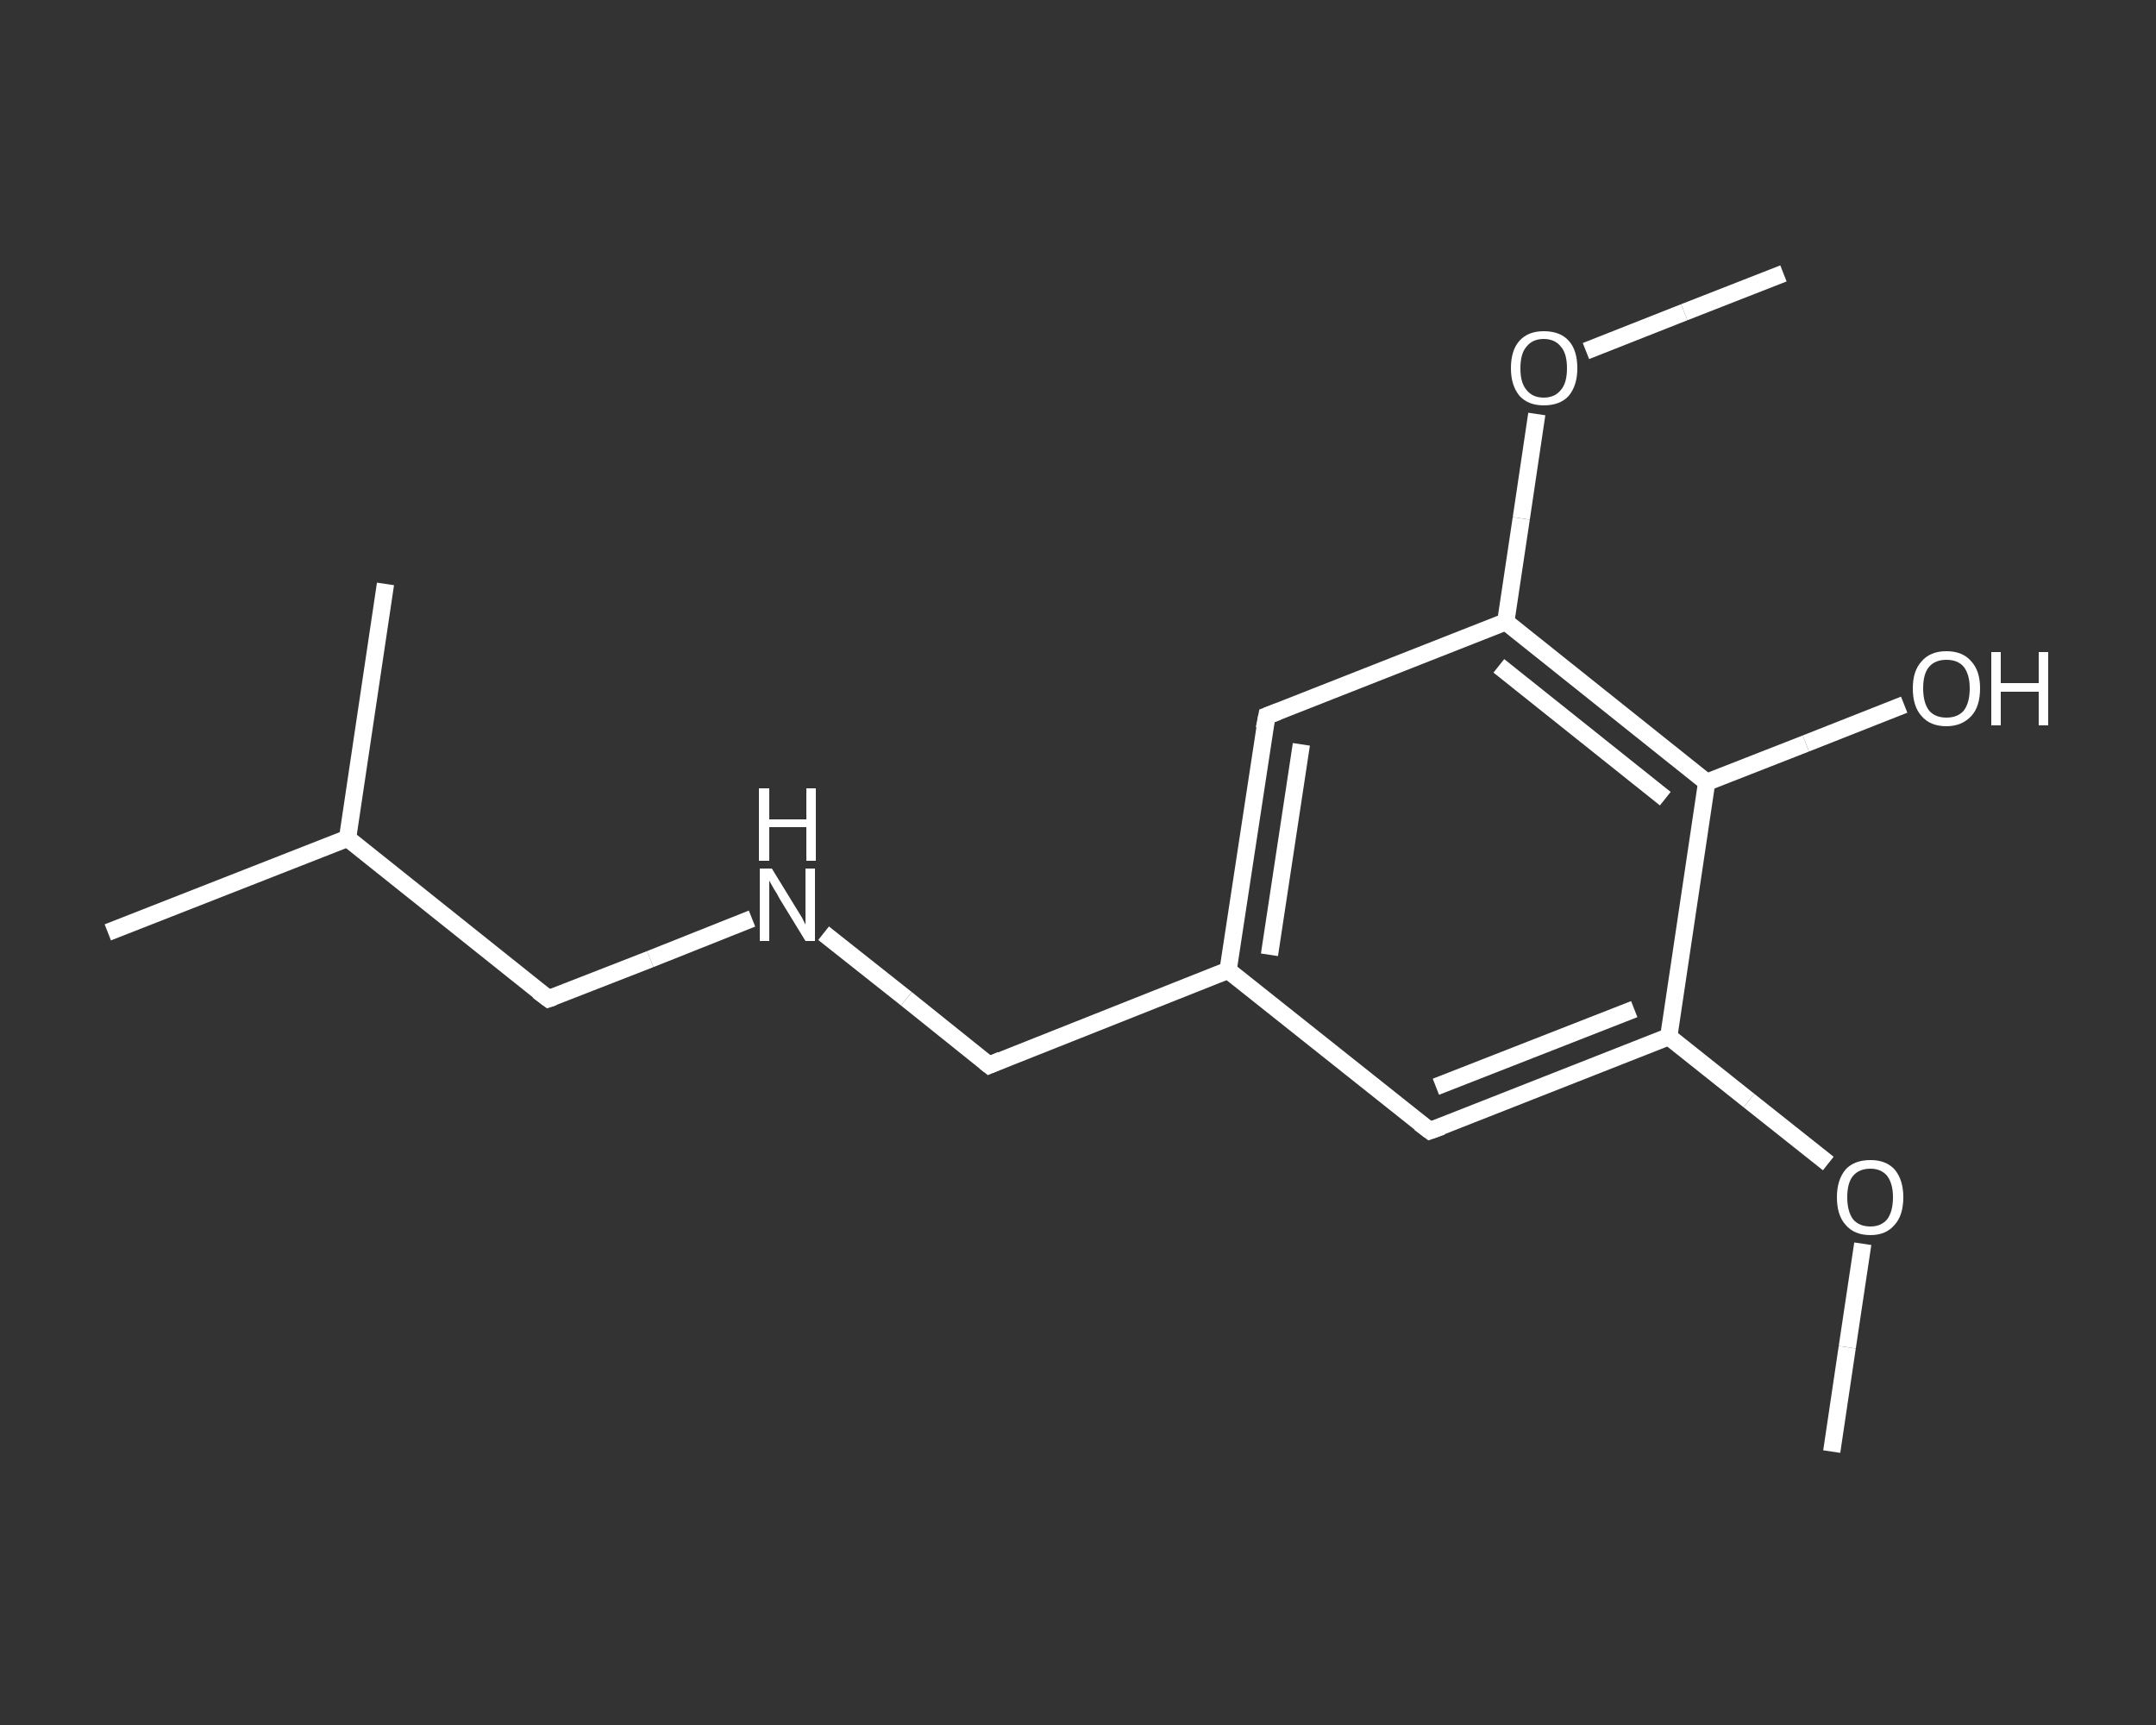 <?xml version='1.0' encoding='iso-8859-1'?>
<svg version='1.1' baseProfile='full'
              xmlns='http://www.w3.org/2000/svg'
                      xmlns:rdkit='http://www.rdkit.org/xml'
                      xmlns:xlink='http://www.w3.org/1999/xlink'
                  xml:space='preserve'
width='250px' height='200px' viewBox='0 0 250 200'>
<rect x="0" y="0" width="250" height="200" fill="#333333" stroke="none"/>
<!-- END OF HEADER -->
<rect style='opacity:1.0;fill:transparent;stroke:none' width='250.0' height='200.0' x='0.0' y='0.0'> </rect>
<path class='bond-0 atom-0 atom-1' d='M 212.4,168.3 L 214.2,156.2' style='fill:none;fill-rule:evenodd;stroke:#FFFFFF;stroke-width:2.0px;stroke-linecap:butt;stroke-linejoin:miter;stroke-opacity:1' />
<path class='bond-0 atom-0 atom-1' d='M 214.2,156.2 L 216.0,144.2' style='fill:none;fill-rule:evenodd;stroke:#FFFFFF;stroke-width:2.0px;stroke-linecap:butt;stroke-linejoin:miter;stroke-opacity:1' />
<path class='bond-1 atom-1 atom-2' d='M 212.0,134.9 L 202.8,127.6' style='fill:none;fill-rule:evenodd;stroke:#FFFFFF;stroke-width:2.0px;stroke-linecap:butt;stroke-linejoin:miter;stroke-opacity:1' />
<path class='bond-1 atom-1 atom-2' d='M 202.8,127.6 L 193.5,120.2' style='fill:none;fill-rule:evenodd;stroke:#FFFFFF;stroke-width:2.0px;stroke-linecap:butt;stroke-linejoin:miter;stroke-opacity:1' />
<path class='bond-2 atom-2 atom-3' d='M 193.5,120.2 L 165.8,131.1' style='fill:none;fill-rule:evenodd;stroke:#FFFFFF;stroke-width:2.0px;stroke-linecap:butt;stroke-linejoin:miter;stroke-opacity:1' />
<path class='bond-2 atom-2 atom-3' d='M 189.5,117.0 L 166.5,126.0' style='fill:none;fill-rule:evenodd;stroke:#FFFFFF;stroke-width:2.0px;stroke-linecap:butt;stroke-linejoin:miter;stroke-opacity:1' />
<path class='bond-3 atom-3 atom-4' d='M 165.8,131.1 L 142.4,112.5' style='fill:none;fill-rule:evenodd;stroke:#FFFFFF;stroke-width:2.0px;stroke-linecap:butt;stroke-linejoin:miter;stroke-opacity:1' />
<path class='bond-4 atom-4 atom-5' d='M 142.4,112.5 L 114.7,123.5' style='fill:none;fill-rule:evenodd;stroke:#FFFFFF;stroke-width:2.0px;stroke-linecap:butt;stroke-linejoin:miter;stroke-opacity:1' />
<path class='bond-5 atom-5 atom-6' d='M 114.7,123.5 L 105.1,115.8' style='fill:none;fill-rule:evenodd;stroke:#FFFFFF;stroke-width:2.0px;stroke-linecap:butt;stroke-linejoin:miter;stroke-opacity:1' />
<path class='bond-5 atom-5 atom-6' d='M 105.1,115.8 L 95.5,108.2' style='fill:none;fill-rule:evenodd;stroke:#FFFFFF;stroke-width:2.0px;stroke-linecap:butt;stroke-linejoin:miter;stroke-opacity:1' />
<path class='bond-6 atom-6 atom-7' d='M 87.2,106.5 L 75.4,111.2' style='fill:none;fill-rule:evenodd;stroke:#FFFFFF;stroke-width:2.0px;stroke-linecap:butt;stroke-linejoin:miter;stroke-opacity:1' />
<path class='bond-6 atom-6 atom-7' d='M 75.4,111.2 L 63.6,115.8' style='fill:none;fill-rule:evenodd;stroke:#FFFFFF;stroke-width:2.0px;stroke-linecap:butt;stroke-linejoin:miter;stroke-opacity:1' />
<path class='bond-7 atom-7 atom-8' d='M 63.6,115.8 L 40.3,97.2' style='fill:none;fill-rule:evenodd;stroke:#FFFFFF;stroke-width:2.0px;stroke-linecap:butt;stroke-linejoin:miter;stroke-opacity:1' />
<path class='bond-8 atom-8 atom-9' d='M 40.3,97.2 L 12.5,108.1' style='fill:none;fill-rule:evenodd;stroke:#FFFFFF;stroke-width:2.0px;stroke-linecap:butt;stroke-linejoin:miter;stroke-opacity:1' />
<path class='bond-9 atom-8 atom-10' d='M 40.3,97.2 L 44.7,67.7' style='fill:none;fill-rule:evenodd;stroke:#FFFFFF;stroke-width:2.0px;stroke-linecap:butt;stroke-linejoin:miter;stroke-opacity:1' />
<path class='bond-10 atom-4 atom-11' d='M 142.4,112.5 L 146.9,83.0' style='fill:none;fill-rule:evenodd;stroke:#FFFFFF;stroke-width:2.0px;stroke-linecap:butt;stroke-linejoin:miter;stroke-opacity:1' />
<path class='bond-10 atom-4 atom-11' d='M 147.2,110.7 L 150.9,86.3' style='fill:none;fill-rule:evenodd;stroke:#FFFFFF;stroke-width:2.0px;stroke-linecap:butt;stroke-linejoin:miter;stroke-opacity:1' />
<path class='bond-11 atom-11 atom-12' d='M 146.9,83.0 L 174.6,72.1' style='fill:none;fill-rule:evenodd;stroke:#FFFFFF;stroke-width:2.0px;stroke-linecap:butt;stroke-linejoin:miter;stroke-opacity:1' />
<path class='bond-12 atom-12 atom-13' d='M 174.6,72.1 L 176.4,60.1' style='fill:none;fill-rule:evenodd;stroke:#FFFFFF;stroke-width:2.0px;stroke-linecap:butt;stroke-linejoin:miter;stroke-opacity:1' />
<path class='bond-12 atom-12 atom-13' d='M 176.4,60.1 L 178.2,48.0' style='fill:none;fill-rule:evenodd;stroke:#FFFFFF;stroke-width:2.0px;stroke-linecap:butt;stroke-linejoin:miter;stroke-opacity:1' />
<path class='bond-13 atom-13 atom-14' d='M 183.9,40.7 L 195.3,36.2' style='fill:none;fill-rule:evenodd;stroke:#FFFFFF;stroke-width:2.0px;stroke-linecap:butt;stroke-linejoin:miter;stroke-opacity:1' />
<path class='bond-13 atom-13 atom-14' d='M 195.3,36.2 L 206.8,31.7' style='fill:none;fill-rule:evenodd;stroke:#FFFFFF;stroke-width:2.0px;stroke-linecap:butt;stroke-linejoin:miter;stroke-opacity:1' />
<path class='bond-14 atom-12 atom-15' d='M 174.6,72.1 L 197.9,90.7' style='fill:none;fill-rule:evenodd;stroke:#FFFFFF;stroke-width:2.0px;stroke-linecap:butt;stroke-linejoin:miter;stroke-opacity:1' />
<path class='bond-14 atom-12 atom-15' d='M 173.8,77.2 L 193.1,92.6' style='fill:none;fill-rule:evenodd;stroke:#FFFFFF;stroke-width:2.0px;stroke-linecap:butt;stroke-linejoin:miter;stroke-opacity:1' />
<path class='bond-15 atom-15 atom-16' d='M 197.9,90.7 L 209.4,86.2' style='fill:none;fill-rule:evenodd;stroke:#FFFFFF;stroke-width:2.0px;stroke-linecap:butt;stroke-linejoin:miter;stroke-opacity:1' />
<path class='bond-15 atom-15 atom-16' d='M 209.4,86.2 L 220.8,81.7' style='fill:none;fill-rule:evenodd;stroke:#FFFFFF;stroke-width:2.0px;stroke-linecap:butt;stroke-linejoin:miter;stroke-opacity:1' />
<path class='bond-16 atom-15 atom-2' d='M 197.9,90.7 L 193.5,120.2' style='fill:none;fill-rule:evenodd;stroke:#FFFFFF;stroke-width:2.0px;stroke-linecap:butt;stroke-linejoin:miter;stroke-opacity:1' />
<path d='M 167.2,130.6 L 165.8,131.1 L 164.6,130.2' style='fill:none;stroke:#FFFFFF;stroke-width:2.0px;stroke-linecap:butt;stroke-linejoin:miter;stroke-opacity:1;' />
<path d='M 116.1,122.9 L 114.7,123.5 L 114.2,123.1' style='fill:none;stroke:#FFFFFF;stroke-width:2.0px;stroke-linecap:butt;stroke-linejoin:miter;stroke-opacity:1;' />
<path d='M 64.2,115.6 L 63.6,115.8 L 62.4,114.9' style='fill:none;stroke:#FFFFFF;stroke-width:2.0px;stroke-linecap:butt;stroke-linejoin:miter;stroke-opacity:1;' />
<path d='M 146.6,84.5 L 146.9,83.0 L 148.2,82.5' style='fill:none;stroke:#FFFFFF;stroke-width:2.0px;stroke-linecap:butt;stroke-linejoin:miter;stroke-opacity:1;' />
<path class='atom-1' d='M 213.0 138.8
Q 213.0 136.8, 214.0 135.6
Q 215.0 134.5, 216.9 134.5
Q 218.7 134.5, 219.7 135.6
Q 220.7 136.8, 220.7 138.8
Q 220.7 140.9, 219.7 142.0
Q 218.7 143.2, 216.9 143.2
Q 215.0 143.2, 214.0 142.0
Q 213.0 140.9, 213.0 138.8
M 216.9 142.2
Q 218.1 142.2, 218.8 141.4
Q 219.5 140.5, 219.5 138.8
Q 219.5 137.2, 218.8 136.3
Q 218.1 135.5, 216.9 135.5
Q 215.6 135.5, 214.9 136.3
Q 214.2 137.1, 214.2 138.8
Q 214.2 140.5, 214.9 141.4
Q 215.6 142.2, 216.9 142.2
' fill='#FFFFFF'/>
<path class='atom-6' d='M 89.5 100.7
L 92.2 105.1
Q 92.5 105.6, 93.0 106.4
Q 93.4 107.2, 93.4 107.2
L 93.4 100.7
L 94.5 100.7
L 94.5 109.1
L 93.4 109.1
L 90.4 104.2
Q 90.1 103.6, 89.7 103.0
Q 89.3 102.3, 89.2 102.1
L 89.2 109.1
L 88.1 109.1
L 88.1 100.7
L 89.5 100.7
' fill='#FFFFFF'/>
<path class='atom-6' d='M 88.0 91.4
L 89.2 91.4
L 89.2 95.0
L 93.5 95.0
L 93.5 91.4
L 94.6 91.4
L 94.6 99.8
L 93.5 99.8
L 93.5 95.9
L 89.2 95.9
L 89.2 99.8
L 88.0 99.8
L 88.0 91.4
' fill='#FFFFFF'/>
<path class='atom-13' d='M 175.2 42.7
Q 175.2 40.6, 176.2 39.5
Q 177.2 38.4, 179.0 38.4
Q 180.9 38.4, 181.9 39.5
Q 182.9 40.6, 182.9 42.7
Q 182.9 44.7, 181.9 45.9
Q 180.9 47.0, 179.0 47.0
Q 177.2 47.0, 176.2 45.9
Q 175.2 44.7, 175.2 42.7
M 179.0 46.1
Q 180.3 46.1, 181.0 45.2
Q 181.7 44.4, 181.7 42.7
Q 181.7 41.0, 181.0 40.2
Q 180.3 39.3, 179.0 39.3
Q 177.7 39.3, 177.0 40.2
Q 176.3 41.0, 176.3 42.7
Q 176.3 44.4, 177.0 45.2
Q 177.7 46.1, 179.0 46.1
' fill='#FFFFFF'/>
<path class='atom-16' d='M 221.8 79.8
Q 221.8 77.8, 222.8 76.7
Q 223.8 75.5, 225.7 75.5
Q 227.6 75.5, 228.6 76.7
Q 229.6 77.8, 229.6 79.8
Q 229.6 81.9, 228.6 83.0
Q 227.5 84.2, 225.7 84.2
Q 223.8 84.2, 222.8 83.0
Q 221.8 81.9, 221.8 79.8
M 225.7 83.2
Q 227.0 83.2, 227.7 82.4
Q 228.4 81.5, 228.4 79.8
Q 228.4 78.2, 227.7 77.3
Q 227.0 76.5, 225.7 76.5
Q 224.4 76.5, 223.7 77.3
Q 223.0 78.1, 223.0 79.8
Q 223.0 81.5, 223.7 82.4
Q 224.4 83.2, 225.7 83.2
' fill='#FFFFFF'/>
<path class='atom-16' d='M 230.9 75.6
L 232.0 75.6
L 232.0 79.2
L 236.4 79.2
L 236.4 75.6
L 237.5 75.6
L 237.5 84.1
L 236.4 84.1
L 236.4 80.2
L 232.0 80.2
L 232.0 84.1
L 230.9 84.1
L 230.9 75.6
' fill='#FFFFFF'/>
</svg>
